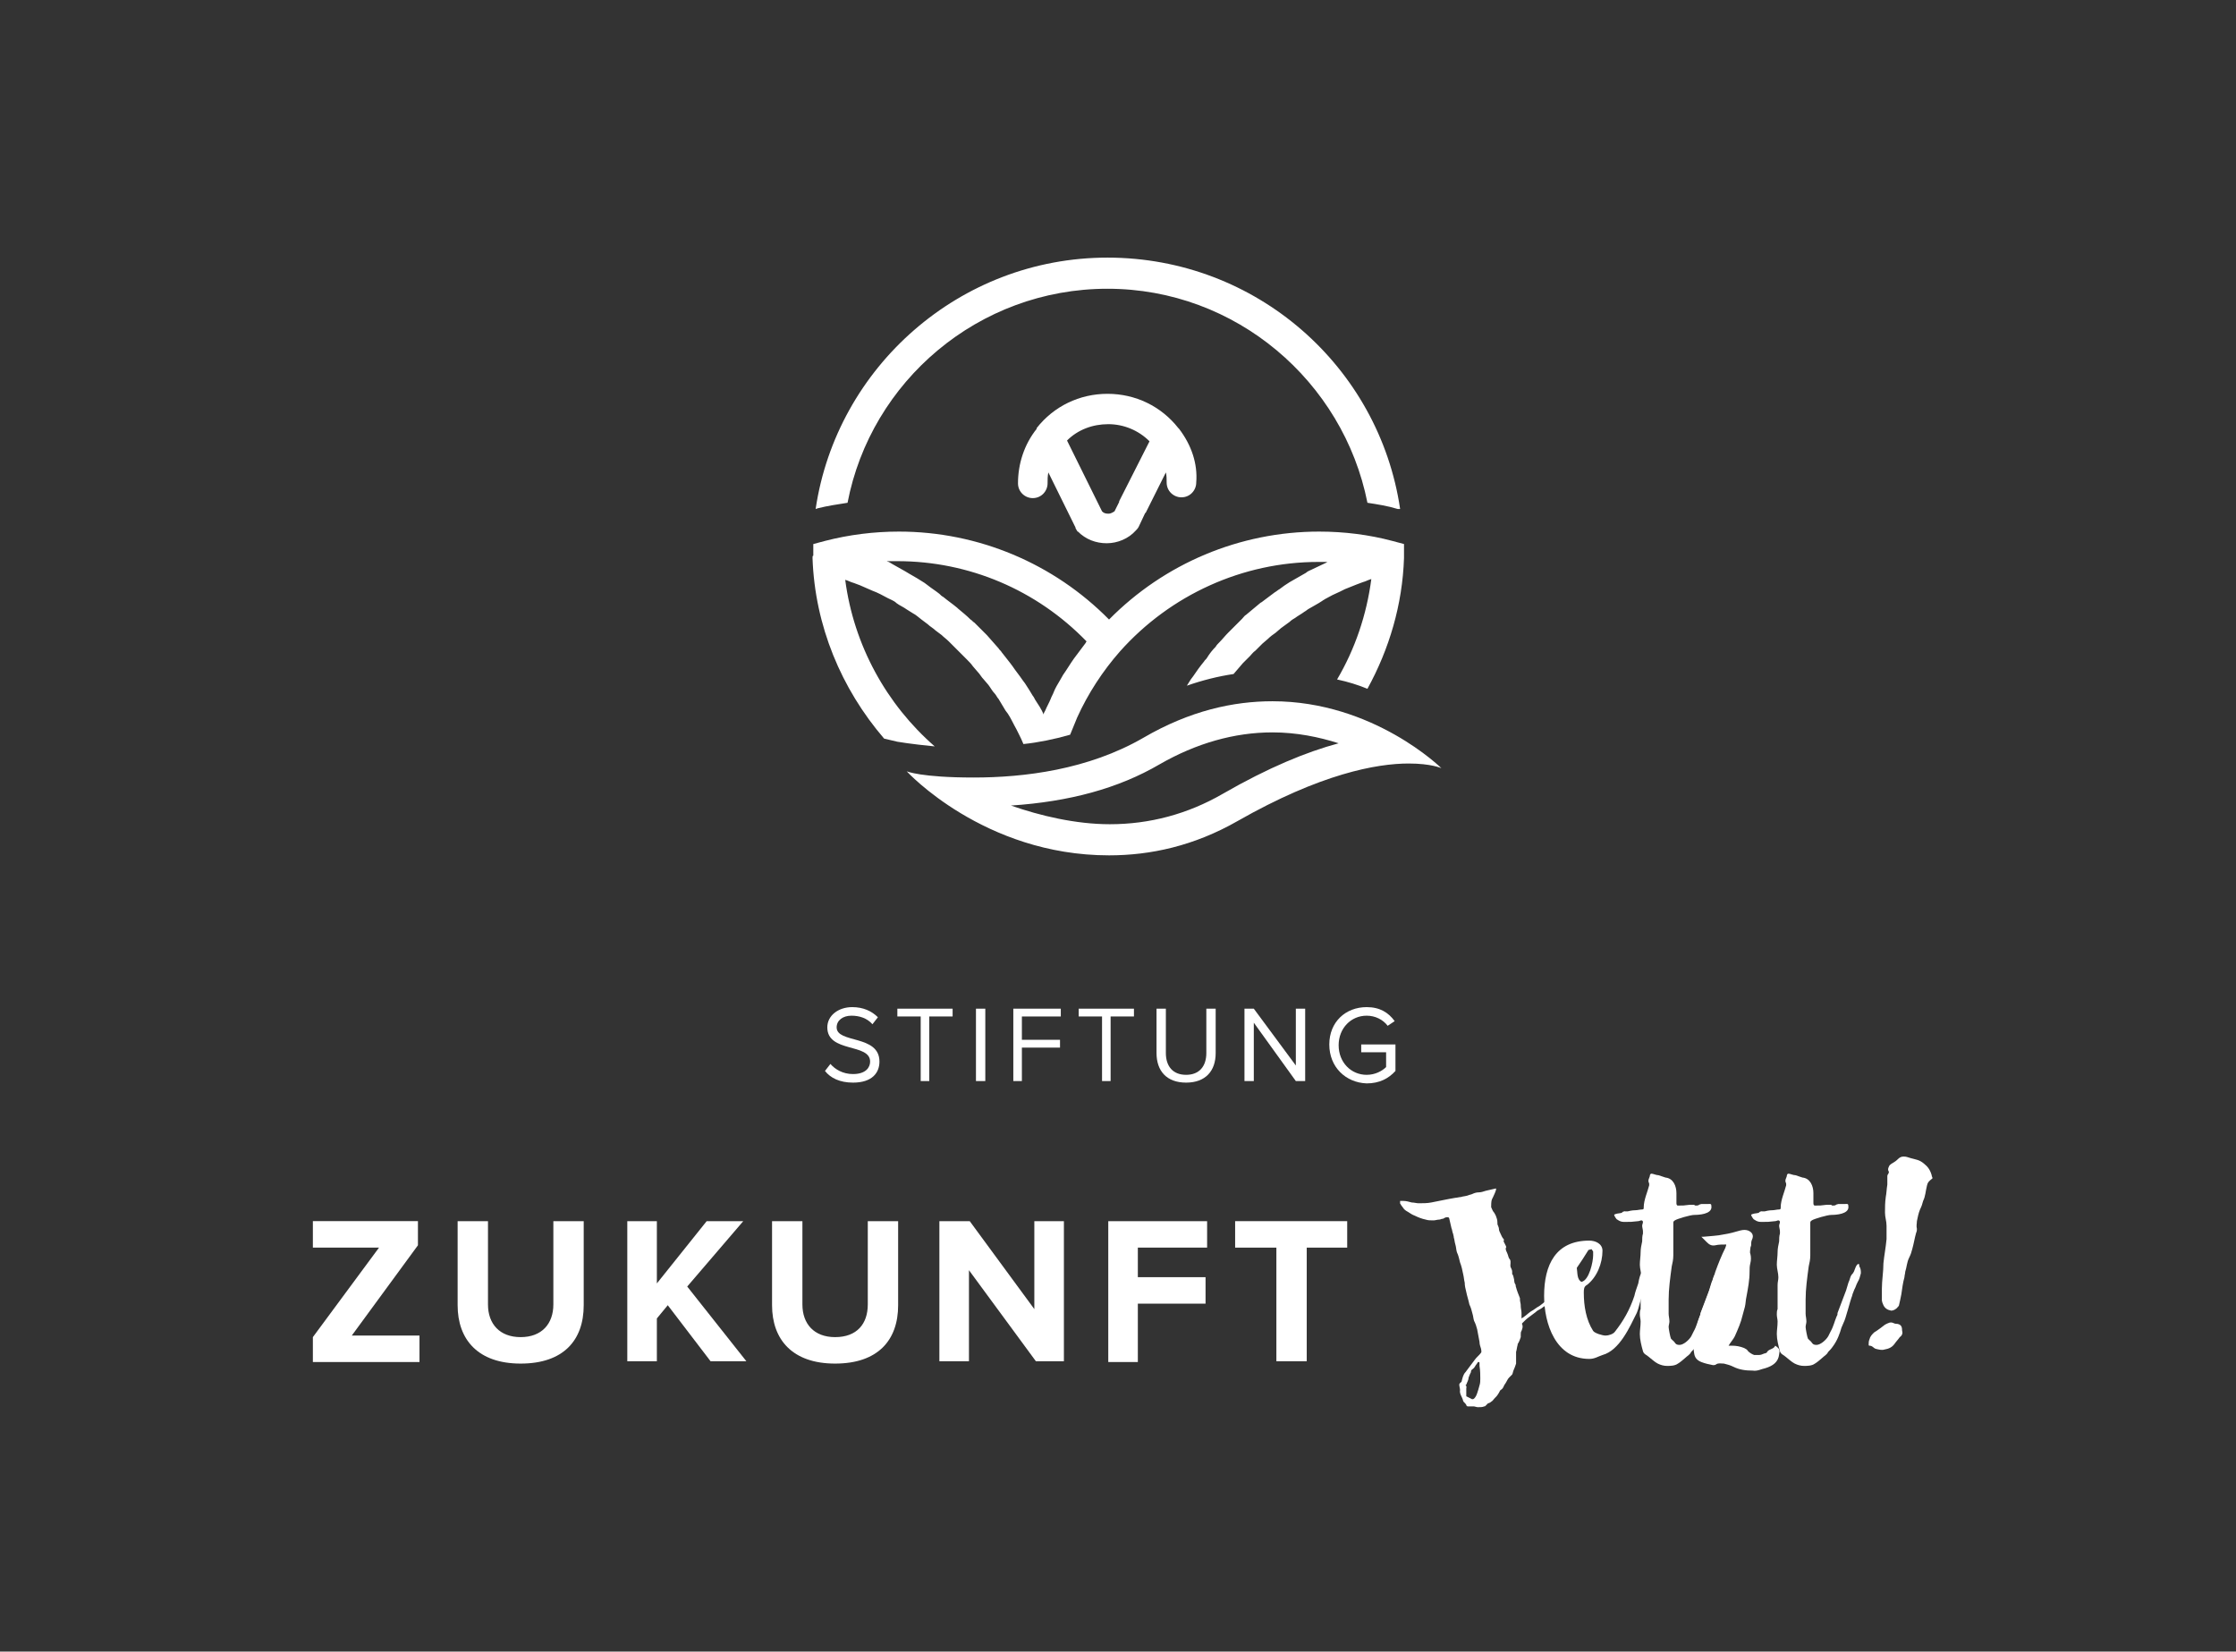 <?xml version="1.0" encoding="utf-8"?>
<!-- Generator: Adobe Illustrator 22.0.1, SVG Export Plug-In . SVG Version: 6.00 Build 0)  -->
<svg version="1.1" id="Layer_1" xmlns="http://www.w3.org/2000/svg" xmlns:xlink="http://www.w3.org/1999/xlink" x="0px" y="0px"
	 viewBox="0 0 287.3 212.2" style="enable-background:new 0 0 287.3 212.2;" xml:space="preserve">
<rect x="0" y="0" width="287.3" height="212.2" fill="#333333" stroke="none"/>
<style type="text/css">
	.st0{fill:#FFFFFF;}
</style>
<g>
	<g>
		<g>
			<g>
				<path class="st0" d="M163.5,94.1L163.5,94.1c3.1,0,6,0.6,8.5,1.4c-4.1,1.1-9,3.1-14.9,6.5c-4.5,2.6-9.4,3.9-14.5,3.9
					c-4.4,0-9-1.1-12.7-2.4c7.5-0.5,13.8-2.2,19.1-5.3C153.7,95.5,158.6,94.1,163.5,94.1 M163.5,90.1c-5,0-10.6,1.2-16.6,4.7
					c-7.1,4.1-15.3,5.1-21.8,5.1c-6.8,0-8.6-0.8-8.6-0.8s9.9,10.8,26,10.8c5.3,0,10.9-1.2,16.5-4.4c10.7-6.1,17.9-7.4,22-7.4
					c2.9,0,4.2,0.6,4.2,0.6S176.5,90.1,163.5,90.1L163.5,90.1z"/>
			</g>
		</g>
		<g>
			<g>
				<path class="st0" d="M151.5,55.1C151.5,55.1,151.5,55.1,151.5,55.1c-0.1-0.1-0.1-0.1-0.1-0.1c-2.2-2.8-5.5-4.4-9.1-4.4
					c-3.6,0-6.9,1.6-9.1,4.4c0,0,0,0,0,0c0,0,0,0,0,0l0,0c0,0,0,0,0,0.1c-1.6,2-2.4,4.5-2.4,7v0c0,1.1,0.9,1.9,1.9,1.9
					c1.1,0,1.9-0.9,1.9-1.9c0-0.5,0-0.9,0.1-1.4l3.5,7.1c0,0,0,0,0,0.1c0.1,0.1,0.1,0.2,0.2,0.3c0,0,0,0.1,0.1,0.1c0,0,0,0,0,0
					c1,1,2.3,1.5,3.7,1.5c1.4,0,2.8-0.6,3.7-1.6c0.1-0.1,0.3-0.3,0.4-0.5l0.8-1.7c0,0,0-0.1,0.1-0.1l2.6-5.2
					c0.1,0.4,0.1,0.9,0.1,1.3c0,1.1,0.9,1.9,1.9,1.9c1.1,0,1.9-0.9,1.9-1.9C153.9,59.6,153.1,57.2,151.5,55.1z M141.6,65.7l-4.5-9.1
					c1.4-1.4,3.3-2.1,5.3-2.1c2,0,3.9,0.8,5.3,2.2l-3.9,7.7c0,0,0,0.1,0,0.1l0,0c0,0,0,0,0,0l-0.6,1.2c-0.2,0.1-0.4,0.3-0.8,0.3
					C142,66,141.8,65.9,141.6,65.7z"/>
			</g>
		</g>
		<g>
			<g>
				<path class="st0" d="M104.4,71.7c0.3,8.7,3.7,16.8,9.2,23.2l1.7,0.4c0,0,1.7,0.3,4.8,0.6c-6.2-5.4-10.4-13-11.5-21.4
					c0.4,0.1,0.7,0.3,1.1,0.4c0.3,0.1,0.5,0.2,0.8,0.3c0.5,0.2,1.1,0.5,1.6,0.7c0.2,0.1,0.3,0.1,0.5,0.2c0.7,0.3,1.3,0.7,2,1
					c0.2,0.1,0.4,0.2,0.6,0.4c0.4,0.3,0.9,0.5,1.3,0.8c0.3,0.2,0.5,0.3,0.8,0.5c0.4,0.2,0.7,0.5,1.1,0.8c0.3,0.2,0.5,0.4,0.8,0.6
					c0.3,0.3,0.7,0.5,1,0.8c0.3,0.2,0.5,0.4,0.8,0.6c0.3,0.3,0.6,0.5,0.9,0.8c0.2,0.2,0.5,0.5,0.7,0.7c0.3,0.3,0.6,0.6,0.9,0.9
					c0.2,0.2,0.5,0.5,0.7,0.7c0.3,0.3,0.6,0.6,0.8,0.9c0.2,0.2,0.4,0.5,0.6,0.7c0.3,0.3,0.5,0.7,0.8,1c0.2,0.2,0.4,0.5,0.6,0.7
					c0.3,0.4,0.5,0.8,0.8,1.1c0.2,0.2,0.3,0.5,0.5,0.7c0.3,0.5,0.6,1,0.9,1.5c0.1,0.1,0.2,0.3,0.3,0.4c0.4,0.6,0.7,1.3,1.1,2
					c0.1,0.2,0.2,0.4,0.3,0.6c0.2,0.4,0.4,0.8,0.6,1.3c1.9-0.2,3.9-0.6,6-1.2c0.3-0.7,0.6-1.5,0.9-2.2c1.4-3.1,3.3-6,5.5-8.5
					c6.5-7.3,15.8-11.5,25.5-11.5c0.4,0,0.8,0,1.2,0c0,0,0,0,0,0c-0.1,0-0.2,0.1-0.2,0.1c-0.6,0.3-1.3,0.6-1.9,0.9
					c-0.2,0.1-0.5,0.2-0.7,0.4c-0.5,0.3-0.9,0.5-1.4,0.8c-0.2,0.1-0.5,0.3-0.7,0.4c-0.5,0.3-0.9,0.6-1.3,0.9
					c-0.2,0.1-0.4,0.3-0.6,0.4c-0.5,0.4-1.1,0.8-1.6,1.2c-0.1,0.1-0.2,0.1-0.3,0.2c-0.6,0.5-1.2,1-1.8,1.5c-0.2,0.1-0.3,0.3-0.5,0.5
					c-0.4,0.4-0.8,0.8-1.2,1.2c-0.2,0.2-0.4,0.4-0.6,0.6c-0.4,0.4-0.7,0.8-1.1,1.2c-0.2,0.2-0.4,0.4-0.5,0.6
					c-0.4,0.4-0.8,0.9-1.1,1.4c-0.1,0.2-0.3,0.3-0.4,0.5c-0.5,0.6-1,1.3-1.4,1.9c-0.1,0.1-0.2,0.3-0.3,0.4c-0.2,0.3-0.3,0.5-0.5,0.8
					c2-0.7,4-1.2,6-1.5c0.2-0.2,0.4-0.5,0.6-0.7c0.2-0.2,0.4-0.5,0.6-0.7c0.3-0.3,0.6-0.6,0.9-0.9c0.2-0.2,0.4-0.5,0.7-0.7
					c0.3-0.3,0.6-0.6,0.9-0.9c0.2-0.2,0.5-0.4,0.7-0.6c0.3-0.3,0.7-0.6,1-0.8c0.2-0.2,0.5-0.4,0.7-0.6c0.4-0.3,0.7-0.5,1.1-0.8
					c0.2-0.2,0.5-0.4,0.7-0.5c0.4-0.3,0.8-0.5,1.2-0.8c0.2-0.1,0.4-0.3,0.6-0.4c0.5-0.3,1.1-0.6,1.7-1c0.1-0.1,0.2-0.1,0.3-0.2
					c0.7-0.4,1.3-0.7,2-1c0.2-0.1,0.4-0.2,0.6-0.3c0.5-0.2,1-0.4,1.5-0.6c0.3-0.1,0.5-0.2,0.8-0.3c0.4-0.1,0.7-0.3,1.1-0.4
					c-0.6,4.6-2.1,9-4.4,12.9c1.4,0.3,2.7,0.7,3.9,1.2c2.8-5.1,4.5-10.8,4.7-16.8l0,0c0-0.1,0-0.2,0-0.3v-1.5l-1.5-0.4c0,0,0,0,0,0
					c0,0,0,0,0,0l0,0c-3-0.8-6.2-1.2-9.4-1.2c-10.2,0-19.9,4.1-27,11.3c-7.1-7.2-16.8-11.3-27-11.3c-3.2,0-6.4,0.4-9.5,1.2l0,0
					c0,0,0,0,0,0c0,0,0,0,0,0l-1.5,0.4v1.5C104.4,71.4,104.4,71.5,104.4,71.7L104.4,71.7z M115.3,72.1c9.2,0,17.9,3.7,24.3,10.3
					c0,0.1-0.1,0.1-0.1,0.2c-0.5,0.7-1,1.3-1.5,2c0,0,0,0,0,0c-0.5,0.7-0.9,1.4-1.4,2.1c-0.1,0.2-0.3,0.5-0.4,0.7
					c-0.3,0.5-0.6,1-0.8,1.5c-0.1,0.3-0.3,0.6-0.4,0.9c-0.2,0.5-0.5,1-0.7,1.5c-0.1,0.2-0.2,0.3-0.2,0.5c-0.3-0.7-0.7-1.3-1.1-1.9
					c-0.1-0.2-0.2-0.4-0.3-0.5c-0.3-0.5-0.6-1-1-1.6c-0.1-0.1-0.2-0.3-0.3-0.4c-0.4-0.6-0.9-1.2-1.3-1.8c-0.1-0.1-0.2-0.3-0.3-0.4
					c-0.4-0.5-0.8-1-1.1-1.4c-0.1-0.2-0.3-0.3-0.4-0.5c-0.5-0.6-1-1.1-1.5-1.7c-0.1-0.1-0.2-0.2-0.2-0.2c-0.5-0.5-0.9-0.9-1.4-1.4
					c-0.2-0.1-0.3-0.3-0.5-0.4c-0.5-0.5-1-0.9-1.6-1.4c0,0-0.1-0.1-0.1-0.1c-0.6-0.5-1.2-0.9-1.8-1.4c-0.2-0.1-0.3-0.2-0.5-0.4
					c-0.5-0.4-1-0.7-1.5-1.1c-0.1-0.1-0.3-0.2-0.4-0.3c-0.6-0.4-1.3-0.8-2-1.2c-0.2-0.1-0.3-0.2-0.5-0.3c-0.5-0.3-1.1-0.6-1.6-0.9
					c-0.2-0.1-0.3-0.2-0.5-0.3c-0.1,0-0.2-0.1-0.3-0.1C114.3,72.1,114.8,72.1,115.3,72.1z"/>
			</g>
		</g>
		<g>
			<g>
				<path class="st0" d="M104.8,65.4l0.3-0.1l0,0c1.2-0.3,2.5-0.5,3.8-0.7c3-15.6,16.8-27.5,33.4-27.5c16.5,0,30.3,11.9,33.4,27.5
					c1.3,0.2,2.6,0.4,3.9,0.8l0.1,0l0,0l0.1,0l0.1,0c-2.7-18.3-18.5-32.3-37.6-32.3C123.3,33.1,107.5,47.2,104.8,65.4L104.8,65.4z"
					/>
			</g>
		</g>
	</g>
	<g>
		<path class="st0" d="M106,137.6l0.7-0.9c0.6,0.7,1.6,1.3,2.9,1.3c1.7,0,2.2-0.9,2.2-1.6c0-2.4-5.5-1.1-5.5-4.4
			c0-1.5,1.4-2.6,3.2-2.6c1.4,0,2.5,0.5,3.3,1.3l-0.7,0.9c-0.7-0.8-1.7-1.1-2.7-1.1c-1.1,0-1.9,0.6-1.9,1.5c0,2.1,5.5,0.9,5.5,4.4
			c0,1.4-0.9,2.7-3.4,2.7C107.9,139.1,106.7,138.5,106,137.6z"/>
		<path class="st0" d="M118.3,138.9v-8.3h-3v-1h7.1v1h-3v8.3H118.3z"/>
		<path class="st0" d="M125.4,138.9v-9.3h1.2v9.3H125.4z"/>
		<path class="st0" d="M130.2,138.9v-9.3h6.1v1h-5v3h4.9v1h-4.9v4.3H130.2z"/>
		<path class="st0" d="M141.6,138.9v-8.3h-3v-1h7.1v1h-3v8.3H141.6z"/>
		<path class="st0" d="M148.6,135.3v-5.7h1.2v5.7c0,1.7,0.9,2.8,2.6,2.8c1.7,0,2.6-1.1,2.6-2.8v-5.7h1.2v5.7c0,2.3-1.3,3.8-3.8,3.8
			C149.9,139.1,148.6,137.6,148.6,135.3z"/>
		<path class="st0" d="M166.5,138.9l-5.4-7.5v7.5h-1.2v-9.3h1.2l5.4,7.3v-7.3h1.2v9.3H166.5z"/>
		<path class="st0" d="M170.8,134.2c0-2.9,2.1-4.8,4.8-4.8c1.7,0,2.8,0.7,3.6,1.8l-0.9,0.6c-0.6-0.8-1.6-1.3-2.7-1.3
			c-2,0-3.6,1.6-3.6,3.8c0,2.2,1.6,3.8,3.6,3.8c1.1,0,2-0.5,2.5-1v-1.9h-3.2v-1h4.4v3.4c-0.9,1-2.1,1.6-3.7,1.6
			C172.9,139.1,170.8,137.1,170.8,134.2z"/>
	</g>
	<g>
		<g>
			<path class="st0" d="M40.2,174.9v-3.1l8.5-11.5h-8.5v-3.4h13.5v3.1l-8.5,11.6h8.7v3.4H40.2z"/>
			<path class="st0" d="M58.8,167.7v-10.8h3.9v10.7c0,2.5,1.5,4.2,4.2,4.2s4.2-1.7,4.2-4.2v-10.7h3.9v10.8c0,4.5-2.6,7.5-8.1,7.5
				S58.8,172.1,58.8,167.7z"/>
			<path class="st0" d="M91.3,174.9l-5.5-7.2l-1.4,1.7v5.5h-3.8v-18h3.8v8l6.4-8h4.7l-7.2,8.4l7.6,9.6H91.3z"/>
			<path class="st0" d="M99.2,167.7v-10.8h3.9v10.7c0,2.5,1.5,4.2,4.2,4.2c2.8,0,4.2-1.7,4.2-4.2v-10.7h3.9v10.8
				c0,4.5-2.6,7.5-8.1,7.5C101.8,175.2,99.2,172.1,99.2,167.7z"/>
			<path class="st0" d="M133.1,174.9l-8.6-11.7v11.7h-3.8v-18h3.9l8.3,11.3v-11.3h3.8v18H133.1z"/>
			<path class="st0" d="M142.4,174.9v-18h12.7v3.4h-8.9v3.8h8.7v3.4h-8.7v7.5H142.4z"/>
			<path class="st0" d="M164,174.9v-14.6h-5.3v-3.4h14.4v3.4h-5.2v14.6H164z"/>
		</g>
		<g>
			<g>
				<path class="st0" d="M200,166.7c-0.3,0.3-0.6,0.5-0.9,0.7c-0.2,0.1-0.4,0.3-0.6,0.4c-0.2,0.1-0.4,0.3-0.6,0.4
					c-0.2,0.1-0.4,0.2-0.6,0.4c-0.3,0.2-0.5,0.4-0.8,0.6c-0.3,0.2-0.6,0.5-0.9,0.8c0,0-0.1,0.1,0,0.2c0.1,0.3,0,0.5-0.1,0.8
					c-0.1,0.1-0.1,0.3-0.1,0.5c0,0.1,0,0.2,0,0.3c-0.1,0.3-0.2,0.6-0.4,0.9c0,0,0,0.1,0,0.1c-0.1,0.3-0.1,0.6-0.2,0.9
					c0,0.2,0,0.5,0,0.7c0,0.2,0,0.5,0,0.8c-0.1,0.3-0.2,0.6-0.3,0.8c-0.1,0.2-0.1,0.4-0.2,0.6c-0.1,0.1-0.2,0.2-0.4,0.4
					c-0.2,0.2-0.3,0.5-0.5,0.8c-0.2,0.2-0.2,0.6-0.6,0.8c-0.1,0.1-0.2,0.4-0.3,0.5c-0.1,0.2-0.3,0.4-0.5,0.6
					c-0.1,0.1-0.2,0.3-0.4,0.4c-0.1,0.1-0.3,0.2-0.4,0.2c-0.1,0.1-0.2,0.2-0.3,0.3c-0.1,0.1-0.1,0.1-0.2,0.1
					c-0.2,0.1-0.5,0.1-0.8,0.1c-0.2,0-0.4-0.1-0.5-0.1c-0.3,0-0.6,0-0.8,0c-0.1,0-0.2-0.1-0.2-0.2c-0.1-0.2-0.4-0.4-0.4-0.5
					c-0.1-0.5-0.5-0.9-0.4-1.4c0-0.2-0.1-0.5-0.1-0.7c0-0.1,0.1-0.2,0.2-0.3c0,0,0.1,0,0.1-0.1c0.1-0.4,0.2-0.9,0.5-1.2
					c0.4-0.5,0.8-1.1,1.2-1.6c0.2-0.3,0.6-0.6,0.8-0.9c0.1-0.1,0-0.4,0-0.5c-0.1-0.3-0.2-0.6-0.2-0.9c-0.1-0.5-0.2-1.1-0.3-1.6
					c-0.1-0.4-0.2-0.7-0.4-1.1c-0.1-0.3-0.1-0.6-0.2-0.9c-0.1-0.4-0.2-0.8-0.4-1.2c-0.1-0.5-0.3-1.1-0.4-1.6
					c-0.1-0.4-0.2-0.8-0.2-1.2c-0.1-0.4-0.1-0.7-0.2-1.1c-0.1-0.5-0.2-1-0.4-1.5c-0.1-0.4-0.2-0.9-0.4-1.3c-0.1-0.3-0.1-0.7-0.2-1
					c-0.1-0.3-0.1-0.6-0.2-0.9c0-0.2-0.1-0.4-0.1-0.5c-0.1-0.2-0.1-0.5-0.2-0.7c-0.1-0.4-0.2-0.9-0.3-1.3c0,0-0.1-0.1-0.1-0.1
					c-0.1,0-0.2,0-0.2,0c-0.2,0-0.3,0.1-0.5,0.2c0,0-0.1,0-0.1,0c-0.1,0-0.2,0.1-0.4,0.1c-0.2,0-0.5,0.1-0.7,0.1c-0.4,0-0.7,0-1-0.1
					c-0.5-0.1-1-0.3-1.4-0.5c-0.3-0.1-0.6-0.3-0.9-0.5c-0.2-0.1-0.5-0.3-0.6-0.5c-0.1-0.1-0.2-0.3-0.3-0.4c0-0.1-0.1-0.1-0.1-0.2
					c0-0.1,0-0.2,0-0.3c0.1,0,0.2,0,0.4,0c0.4,0,0.7,0.1,1.1,0.2c0.3,0,0.6,0.1,0.9,0.1c0.5,0,1.1,0,1.6-0.1c0.5-0.1,1-0.2,1.5-0.3
					c0.5-0.1,1-0.2,1.6-0.3c0.2,0,0.5-0.1,0.7-0.1c0.3-0.1,0.6-0.1,0.9-0.2c0.2-0.1,0.4-0.1,0.6-0.2c0.2-0.1,0.5-0.2,0.8-0.2
					s0.6-0.1,0.9-0.2c0.4-0.1,0.9-0.2,1.3-0.3c0.2,0-0.4,1.2-0.5,1.4c-0.1,0.2-0.1,0.8-0.1,1c0.1,0.2,0.2,0.5,0.3,0.6
					c0.1,0.1,0.2,0.3,0.3,0.5c0.1,0.3,0.2,0.5,0.2,0.8c0,0.2,0,0.4,0.1,0.5c0,0.1,0.1,0.2,0.1,0.4c0,0.2,0.1,0.4,0.2,0.6
					c0.1,0.2,0.2,0.5,0.4,0.7c0.1,0.1,0,0.2,0,0.3c0.1,0.2,0.2,0.4,0.3,0.6c0,0.1,0.1,0.1,0,0.2c-0.1,0.3,0.1,0.5,0.2,0.8
					c0.1,0.2,0.1,0.5,0.3,0.7c0.2,0.3,0,0.7,0.1,1c0.1,0.2,0.2,0.4,0.2,0.6c0,0.1,0,0.1,0,0.2c0,0.1,0,0.2,0.1,0.2
					c0,0.1,0.1,0.3,0.1,0.4c0.1,0.2,0,0.5,0.2,0.8c0.1,0.1,0,0.2,0.1,0.4c0.1,0.4,0.3,0.9,0.5,1.4c0,0,0,0.1,0,0.2
					c0,0.2,0.1,0.5,0.1,0.7c0,0,0,0.1,0,0.1c0,0.3,0.1,0.6,0.1,0.9c0,0.1,0,0.2,0,0.4c0,0.1,0,0.2,0,0.3c0.1-0.1,0.2-0.1,0.3-0.2
					c0.3-0.2,0.6-0.5,0.9-0.7c0.4-0.2,0.7-0.5,1.1-0.7c0.6-0.4,1.1-1,1.7-1.3c0.1-0.1,0.3-0.1,0.4-0.2c0.1,0,0.4-0.1,0.5,0.1
					C200.2,166.3,200.1,166.5,200,166.7z M190.1,175.5c0-0.1,0-0.3,0-0.4c0-0.1-0.1-0.1-0.1-0.1c0,0-0.1,0-0.1,0
					c-0.1,0.2-0.3,0.4-0.4,0.6c-0.1,0.2-0.3,0.3-0.4,0.4c-0.1,0.1-0.1,0.2-0.1,0.3c-0.1,0.2-0.2,0.4-0.3,0.7c0,0.3-0.2,0.6-0.3,0.9
					c0,0-0.1,0.1-0.1,0.1c0.2,0.1,0.1,0.3,0.1,0.4c0,0.3,0,0.6,0,0.9c0,0,0,0.1,0,0.1c0.2,0.1,0.4,0.2,0.6,0.3
					c0.1,0.1,0.3,0.1,0.4,0c0.2-0.2,0.3-0.4,0.4-0.7c0.1-0.3,0.2-0.6,0.3-1c0.1-0.3,0.1-0.6,0.1-0.9
					C190.2,176.7,190.2,176.1,190.1,175.5C190.2,175.5,190.2,175.5,190.1,175.5z"/>
			</g>
			<g>
				<path class="st0" d="M211,166.5c-0.3,0.7-0.4,1.5-0.7,2.2c-0.9,1.8-2.2,4.8-4.4,5.4c-0.6,0.2-1,0.5-1.7,0.5
					c-4.3,0-5.8-4.5-5.8-8.1c0-4,1.5-7.1,5.8-7.1c0.8,0,1.7,0.4,1.7,1.3c0,1.6-0.7,3.4-2,4.4c-0.4,0.2-0.4,0.6-0.4,1
					c0,1.7,0.3,3.5,1.2,4.9c0.2,0.3,1.2,0.6,1.6,0.6c0.4,0,1-0.2,1.2-0.5c1.1-1.4,1.9-2.8,2.5-4.6c0.1-0.5,0.3-1,0.5-1.6
					c0.2-1.3,0.7-2.2,1.2-2.2c0,0,0.1,0,0.1,0l0.1,0.1c0,0.2,0.1,0.6,0,0.9C211.7,164.7,211.4,165.7,211,166.5z M204.7,160.8
					l-0.2-0.3l-0.4,0.1c-0.5,0.8-1,1.6-1.5,2.3c0.1,0.6,0,1.5,0.6,1.8c1-0.2,1.5-2.6,1.5-3.4L204.7,160.8z"/>
			</g>
			<g>
				<path class="st0" d="M221.5,163.6c-0.1,0.4-0.2,0.8-0.4,1.1c-0.1,0.2-0.2,0.4-0.3,0.7c-0.1,0.2-0.2,0.4-0.3,0.7
					c-0.1,0.2-0.1,0.4-0.2,0.6c-0.1,0.2-0.8,2.9-1,3.2c-0.1,0.2-0.2,0.5-0.3,0.7c-0.2,0.7-0.5,1.6-1.1,2.4c-0.2,0.3-0.5,0.6-0.6,0.7
					c-0.2,0.4-0.5,0.5-0.8,0.8c-0.1,0.1-0.7,0.6-0.9,0.7c-0.4,0.3-1,0.3-1.4,0.3c-0.4,0-0.8-0.1-1.2-0.3c-0.4-0.2-0.8-0.6-1.2-0.9
					c-0.2-0.2-0.6-0.3-0.7-0.7c-0.2-0.7-0.4-1.5-0.4-2.2c0-0.5,0.1-1,0.1-1.6c0-0.3-0.1-0.6-0.1-0.9c0-0.2,0-0.5,0.1-0.7
					c0-0.4,0-0.9,0-1.2c0-0.6,0-1.3,0-1.9c0-0.4,0.1-0.6,0.1-1c0-0.5-0.2-1.1-0.2-1.6c0-0.5,0.1-1.1,0.1-1.6c0-0.5,0.1-0.9,0.2-1.4
					c0-0.3,0-0.7,0.1-1c0-0.1,0-0.2,0-0.3c0-0.2-0.1-0.5-0.1-0.7c0-0.2,0.1-0.3,0.1-0.5c0-0.1-0.1-0.2-0.2-0.2
					c-0.1,0-0.3,0.1-0.4,0.1c-1,0.1-0.8,0.1-1.8,0.1c-0.4,0-0.6-0.1-0.9-0.3c-0.1,0-0.4-0.5-0.4-0.6c0-0.1,0.5-0.2,0.6-0.2
					c0.8-0.1,0.1-0.2,1-0.3c0.4,0-0.5,0.1-0.1,0.1c0.4-0.1,0.8-0.2,1.2-0.2c0.3,0,0.6-0.1,0.9-0.1c0.2,0,0.2-0.1,0.2-0.3
					c0-0.9,0.5-2,0.7-2.8c0-0.1,0-0.1,0-0.2c0-0.1-0.1-0.2-0.1-0.4c0-0.2,0.2-0.5,0.2-0.7c0-0.1,0.1-0.2,0.2-0.2
					c0.2,0,0.6,0.2,0.9,0.2c0.3,0.1,0.6,0.2,0.9,0.3c1,0.1,1.4,1.1,1.4,2v0.5v0.7c0,0.2,0,0.4,0.2,0.4c0.7,0,0.7,0,1.5-0.1
					c0.1,0,0.3,0,0.4,0c0.1,0,0.1,0,0.2,0c0,0.1,0.2,0.1,0.2,0.1c0.5,0,0.2-0.1,0.7-0.2c0.2,0,0.5,0,0.8,0c0.4,0,0.5-0.1,0.5,0.4
					c0,0.9-1.6,1-2.2,1c-0.5,0-2.2,0.5-2.5,0.7c-0.1,0.1-0.2,0.1-0.2,0.3c0,0.5,0,0.9,0,1.4c0,0.6,0,1.2,0,1.9c0,0.1,0,0.1,0,0.2
					c0,0.2,0,0.5,0,0.7c0,0.5-0.1,1-0.2,1.4c-0.2,1.5-0.4,2.9-0.4,4.3c0,0.6,0,1.2,0,1.8c0,0.3,0.1,0.6,0.1,1c0,0.2-0.1,0.5-0.1,0.7
					c0,0.2,0.2,1.3,0.3,1.5c0.1,0.1,0.1,0.1,0.2,0.2c0.4,0.3,0.3,0.6,0.9,0.6c0.5,0,1.2-0.6,1.5-1.1c0.1-0.2,0.2-0.4,0.3-0.6
					c0.4-0.7,0.5-1.3,0.8-2c0.1-0.1,0.1-0.3,0.1-0.4c0.1-0.2,1-2.7,1.1-2.9c0.1-0.3,0.2-0.7,0.3-1c0.2-0.4,0.2-0.7,0.4-1
					c0.1-0.1,0.2-0.2,0.3-0.4c0.1-0.2,0.3-1,0.6-1c0.1,0,0.1,0.2,0.1,0.3C221.5,163,221.5,163.3,221.5,163.6z"/>
			</g>
			<g>
				<path class="st0" d="M226.8,175.8c-0.5,0.1-1,0.4-1.6,0.3c-0.9,0-1.7-0.1-2.5-0.5c-0.4-0.2-0.8-0.3-1.2-0.4
					c-0.4,0-0.7-0.1-1,0.1c-0.1,0.1-0.3,0.1-0.4,0.1c-0.5-0.1-1-0.2-1.5-0.4c-0.5-0.2-0.8-0.5-0.9-1c-0.2-1-0.1-2,0.1-2.9
					c0.2-0.8,0.5-1.6,0.7-2.3c0.7-1.8,1.4-3.6,1.9-5.4c0.4-1.1,0.8-2.1,1.3-3.1c0-0.1,0.1-0.2,0.1-0.4c-0.5,0-1,0-1.4,0.1
					c-0.5,0.1-0.8-0.1-1.1-0.4c-0.2-0.2-0.4-0.4-0.7-0.7c0.1,0,0.2,0,0.3,0c0.9-0.1,1.7-0.1,2.6-0.3c0.7-0.1,1.4-0.3,2.1-0.5
					c0.4-0.1,0.7-0.1,1,0c0.5,0.2,0.8,0.6,0.5,1.2c-0.1,0.2-0.1,0.5-0.1,0.7c0,0.1-0.1,0.2-0.1,0.4c0,0.2-0.1,0.5,0,0.7
					c0.1,0.4,0.1,0.8,0,1.2c-0.1,0.4-0.1,0.7-0.1,1.1c0,1.1-0.2,2.1-0.4,3.2c-0.1,0.4-0.1,0.9-0.2,1.3c-0.1,0.4-0.2,0.7-0.3,1.1
					c-0.2,0.9-0.6,1.8-1,2.7c-0.2,0.4-0.5,0.7-0.8,1.2c0.2,0,0.3,0,0.4,0c0.6,0,1.1,0.1,1.6,0.3c0.2,0.1,0.4,0.2,0.5,0.4
					c0.2,0.2,0.5,0.4,0.8,0.5c0.2,0,0.4,0,0.6,0c0.2,0,0.5-0.1,0.7-0.2c0.1,0,0.3-0.1,0.3-0.1c0.2-0.5,0.9-0.4,1.1-0.9
					c0.6,0.4,0.6,0.6,0.5,1.1C228.5,175,227.8,175.5,226.8,175.8z"/>
			</g>
			<g>
				<path class="st0" d="M239.1,163.6c-0.1,0.4-0.2,0.8-0.4,1.1c-0.1,0.2-0.2,0.4-0.3,0.7c-0.1,0.2-0.2,0.4-0.3,0.7
					c-0.1,0.2-0.1,0.4-0.2,0.6c-0.1,0.2-0.8,2.9-1,3.2c-0.1,0.2-0.2,0.5-0.3,0.7c-0.2,0.7-0.5,1.6-1.1,2.4c-0.2,0.3-0.5,0.6-0.6,0.7
					c-0.2,0.4-0.5,0.5-0.8,0.8c-0.1,0.1-0.7,0.6-0.9,0.7c-0.4,0.3-1,0.3-1.4,0.3c-0.4,0-0.8-0.1-1.2-0.3c-0.4-0.2-0.8-0.6-1.2-0.9
					c-0.2-0.2-0.6-0.3-0.7-0.7c-0.2-0.7-0.4-1.5-0.4-2.2c0-0.5,0.1-1,0.1-1.6c0-0.3-0.1-0.6-0.1-0.9c0-0.2,0-0.5,0.1-0.7
					c0-0.4,0-0.9,0-1.2c0-0.6,0-1.3,0-1.9c0-0.4,0.1-0.6,0.1-1c0-0.5-0.2-1.1-0.2-1.6c0-0.5,0.1-1.1,0.1-1.6c0-0.5,0.1-0.9,0.2-1.4
					c0-0.3,0-0.7,0.1-1c0-0.1,0-0.2,0-0.3c0-0.2-0.1-0.5-0.1-0.7c0-0.2,0.1-0.3,0.1-0.5c0-0.1-0.1-0.2-0.2-0.2
					c-0.1,0-0.3,0.1-0.4,0.1c-1,0.1-0.8,0.1-1.8,0.1c-0.4,0-0.6-0.1-0.9-0.3c-0.1,0-0.4-0.5-0.4-0.6c0-0.1,0.5-0.2,0.6-0.2
					c0.8-0.1,0.1-0.2,1-0.3c0.4,0-0.5,0.1-0.1,0.1c0.4-0.1,0.8-0.2,1.2-0.2c0.3,0,0.6-0.1,0.9-0.1c0.2,0,0.2-0.1,0.2-0.3
					c0-0.9,0.5-2,0.7-2.8c0-0.1,0-0.1,0-0.2c0-0.1-0.1-0.2-0.1-0.4c0-0.2,0.2-0.5,0.2-0.7c0-0.1,0.1-0.2,0.2-0.2
					c0.2,0,0.6,0.2,0.9,0.2c0.3,0.1,0.6,0.2,0.9,0.3c1,0.1,1.4,1.1,1.4,2v0.5v0.7c0,0.2,0,0.4,0.2,0.4c0.7,0,0.7,0,1.5-0.1
					c0.1,0,0.3,0,0.4,0c0.1,0,0.1,0,0.2,0c0,0.1,0.2,0.1,0.2,0.1c0.5,0,0.2-0.1,0.7-0.2c0.2,0,0.5,0,0.8,0c0.4,0,0.5-0.1,0.5,0.4
					c0,0.9-1.6,1-2.2,1c-0.5,0-2.2,0.5-2.5,0.7c-0.1,0.1-0.2,0.1-0.2,0.3c0,0.5,0,0.9,0,1.4c0,0.6,0,1.2,0,1.9c0,0.1,0,0.1,0,0.2
					c0,0.2,0,0.5,0,0.7c0,0.5-0.1,1-0.2,1.4c-0.2,1.5-0.4,2.9-0.4,4.3c0,0.6,0,1.2,0,1.8c0,0.3,0.1,0.6,0.1,1c0,0.2-0.1,0.5-0.1,0.7
					c0,0.2,0.2,1.3,0.3,1.5c0.1,0.1,0.1,0.1,0.2,0.2c0.4,0.3,0.3,0.6,0.9,0.6c0.5,0,1.2-0.6,1.5-1.1c0.1-0.2,0.2-0.4,0.3-0.6
					c0.4-0.7,0.5-1.3,0.8-2c0.1-0.1,0.1-0.3,0.1-0.4c0.1-0.2,1-2.7,1.1-2.9c0.1-0.3,0.2-0.7,0.3-1c0.2-0.4,0.2-0.7,0.4-1
					c0.1-0.1,0.2-0.2,0.3-0.4c0.1-0.2,0.3-1,0.6-1c0.1,0,0.1,0.2,0.1,0.3C239.1,163,239.1,163.3,239.1,163.6z"/>
			</g>
			<g>
				<path class="st0" d="M244.1,171.8c-0.2,0.3-0.5,0.6-0.7,0.9c-0.3,0.4-0.7,0.6-1.3,0.7c-0.3,0.1-0.7,0-1.1-0.1
					c-0.3-0.1-0.4-0.4-0.8-0.4c0,0-0.1,0-0.1-0.1c0-0.2,0-0.5,0.1-0.7c0.1-0.4,0.3-0.6,0.6-0.9c0.5-0.3,1-0.7,1.4-1
					c0.4-0.2,0.7-0.4,1.1-0.2c0.2,0.1,0.4,0.1,0.5,0.1c0.5,0.1,0.6,0.4,0.6,0.9C244.5,171.3,244.4,171.6,244.1,171.8z M247.6,152.3
					c-0.2,0.8-0.2,1.4-0.5,2c-0.1,0.4-0.2,0.7-0.4,1.1c-0.2,0.5-0.3,1-0.4,1.5c0,0.3-0.1,0.6,0,1c0,0.1,0,0.3-0.1,0.5
					c-0.2,0.7-0.3,1.4-0.5,2.1c-0.1,0.4-0.2,0.7-0.4,1.1c-0.3,0.6-0.3,1.2-0.5,1.8c0,0.2-0.1,0.5-0.1,0.7c-0.2,0.7-0.3,1.5-0.4,2.2
					c-0.1,0.5-0.2,1-0.3,1.4c0,0.1-0.1,0.1-0.1,0.2c0,0-0.1,0-0.1,0.1c-0.2,0.2-0.5,0.4-0.8,0.4c-0.5-0.1-0.8-0.3-1-0.7
					c-0.1-0.2-0.2-0.5-0.2-0.6c0-0.5,0-1,0-1.5c0-1.1,0.2-2.2,0.2-3.3c0.1-1,0.3-2,0.4-3.1c0-0.5,0-1.1,0-1.7c0-0.6-0.2-1.1-0.2-1.7
					c0-0.6,0-1.3,0.1-2c0.1-0.5,0.1-1,0.2-1.6c0-0.2,0-0.3,0-0.5c0-0.2,0-0.4,0-0.6c0-0.2,0.2-0.3,0.2-0.5c0-0.1-0.1-0.2-0.1-0.3
					c0-0.1,0-0.2,0.1-0.4c0.1-0.3,0.4-0.4,0.7-0.6c0.5-0.3,0.6-0.7,1.2-0.7c0.4,0,0.5,0.1,0.9,0.2c0.7,0.2,1.1,0.2,1.7,0.7
					c0.5,0.4,0.8,0.8,1,1.5c0,0.2,0.1,0.2,0.1,0.4C247.8,151.8,247.7,151.9,247.6,152.3z"/>
			</g>
		</g>
	</g>
</g>
</svg>
